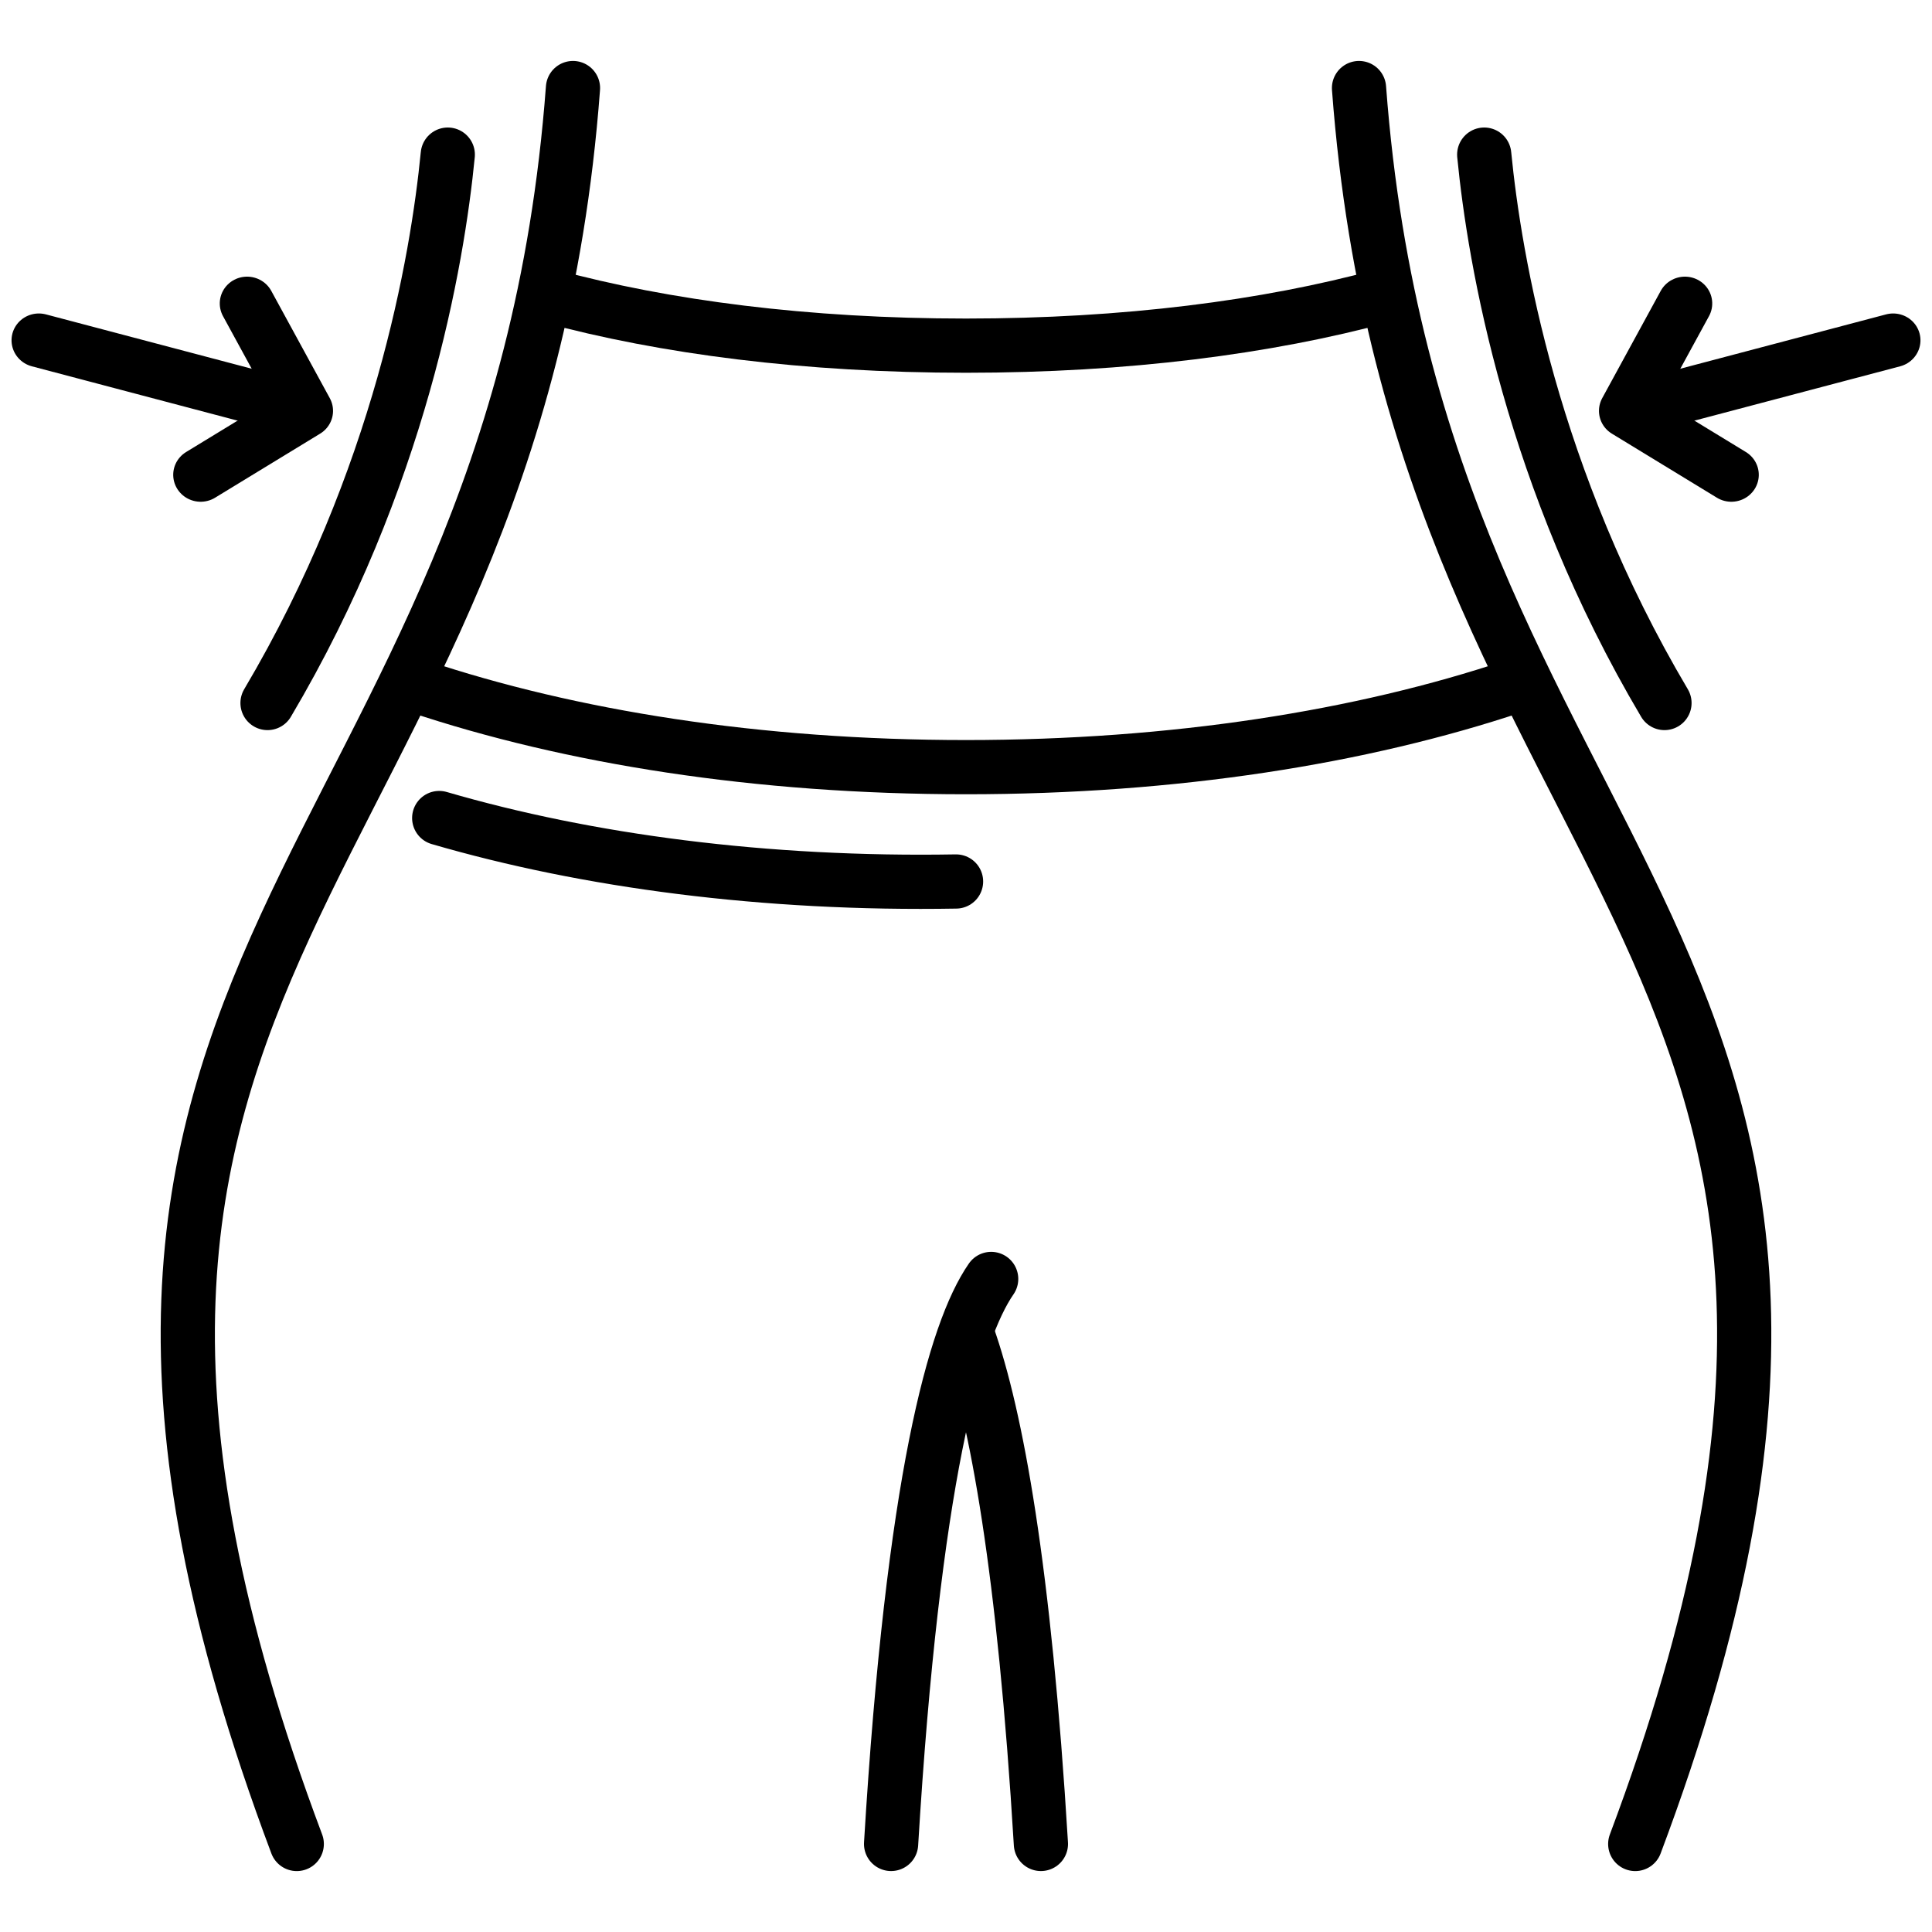 <?xml version="1.0" encoding="UTF-8" standalone="no"?>
<svg
   xmlns:dc="http://purl.org/dc/elements/1.1/"
   xmlns:cc="http://creativecommons.org/ns#"
   xmlns:rdf="http://www.w3.org/1999/02/22-rdf-syntax-ns#"
   xmlns:svg="http://www.w3.org/2000/svg"
   xmlns="http://www.w3.org/2000/svg"
   xmlns:sodipodi="http://sodipodi.sourceforge.net/DTD/sodipodi-0.dtd"
   xmlns:inkscape="http://www.inkscape.org/namespaces/inkscape"
   width="66mm"
   height="66mm"
   viewBox="0 0 66 66"
   version="1.1"
   id="svg1025"
   sodipodi:docname="Leggings - Wide highrise waistband is both flattering and supportive.svg"
   inkscape:version="1.0.2 (394de47547, 2021-03-26)">
  <defs
     id="defs1019" />
  <sodipodi:namedview
     id="base"
     pagecolor="#ffffff"
     bordercolor="#666666"
     borderopacity="1.0"
     inkscape:pageopacity="0.0"
     inkscape:pageshadow="2"
     inkscape:zoom="1.486934"
     inkscape:cx="60.685971"
     inkscape:cy="119.06043"
     inkscape:document-units="mm"
     inkscape:current-layer="layer1"
     inkscape:document-rotation="0"
     showgrid="false"
     inkscape:window-width="1920"
     inkscape:window-height="1015"
     inkscape:window-x="0"
     inkscape:window-y="0"
     inkscape:window-maximized="1"
     inkscape:snap-bbox="true"
     inkscape:object-paths="true"
     inkscape:snap-smooth-nodes="true"
     inkscape:snap-object-midpoints="true"
     inkscape:snap-center="true"
     inkscape:snap-global="false" />
  <g
     inkscape:label="Layer 1"
     inkscape:groupmode="layer"
     id="layer1">
    <g
       id="g2070"
       transform="translate(3.64,-36.574)">
      <path
         style="font-variation-settings:normal;vector-effect:none;fill:none;fill-opacity:1;stroke:#000000;stroke-width:1.852;stroke-linecap:round;stroke-linejoin:round;stroke-miterlimit:4;stroke-dasharray:none;stroke-dashoffset:0;stroke-opacity:1;marker:none;stop-color:#000000"
         d="m 26.801,99.566 c 0.747,-12.396 2.174,-17.502 3.419,-19.301"
         id="path1979" />
      <path
         style="font-variation-settings:normal;vector-effect:none;fill:none;fill-opacity:1;stroke:#000000;stroke-width:1.852;stroke-linecap:round;stroke-linejoin:round;stroke-miterlimit:4;stroke-dasharray:none;stroke-dashoffset:0;stroke-opacity:1;marker:none;stop-color:#000000"
         d="m 31.919,99.566 c -0.566,-9.398 -1.524,-14.606 -2.496,-17.359"
         id="path1981"
         sodipodi:nodetypes="cc" />
      <path
         id="path1983"
         style="font-variation-settings:normal;vector-effect:none;fill:none;fill-opacity:1;stroke:#000000;stroke-width:1.852;stroke-linecap:round;stroke-linejoin:round;stroke-miterlimit:4;stroke-dasharray:none;stroke-dashoffset:0;stroke-opacity:1;marker:none;stop-color:#000000"
         d="m 15.134,46.685 c 3.932,1.068 8.771,1.697 14.226,1.697 5.454,0 10.294,-0.63 14.226,-1.697"
         sodipodi:nodetypes="czc" />
      <path
         id="path1985"
         style="font-variation-settings:normal;vector-effect:none;fill:none;fill-opacity:1;stroke:#000000;stroke-width:1.852;stroke-linecap:round;stroke-linejoin:round;stroke-miterlimit:4;stroke-dasharray:none;stroke-dashoffset:0;stroke-opacity:1;marker:none;stop-color:#000000"
         d="m 10.641,60.018 c 5.197,1.738 11.594,2.763 18.719,2.763 7.125,0 13.522,-1.025 18.719,-2.763"
         sodipodi:nodetypes="czc" />
      <path
         id="path2009"
         style="font-variation-settings:normal;vector-effect:none;fill:none;fill-opacity:1;stroke:#000000;stroke-width:1.852;stroke-linecap:round;stroke-linejoin:round;stroke-miterlimit:4;stroke-dasharray:none;stroke-dashoffset:0;stroke-opacity:1;marker:none;stop-color:#000000"
         d="M 29.02,66.687 C 22.496,66.8 16.419,65.993 11.364,64.519"
         sodipodi:nodetypes="cc" />
      <g
         id="g2019"
         transform="translate(-961.258,35.471)">
        <path
           style="font-variation-settings:normal;opacity:1;vector-effect:none;fill:none;fill-opacity:1;stroke:#000000;stroke-width:1.852;stroke-linecap:round;stroke-linejoin:round;stroke-miterlimit:4;stroke-dasharray:none;stroke-dashoffset:0;stroke-opacity:1;marker:none;stop-color:#000000;stop-opacity:1"
           d="m 977.192,4.111 c -2.039,27.217 -21.026,29.133 -9.436,59.985"
           id="path1975" />
        <path
           style="font-variation-settings:normal;opacity:1;vector-effect:none;fill:none;fill-opacity:1;stroke:#000000;stroke-width:1.852;stroke-linecap:round;stroke-linejoin:round;stroke-miterlimit:4;stroke-dasharray:none;stroke-dashoffset:0;stroke-opacity:1;marker:none;stop-color:#000000;stop-opacity:1"
           d="m 1004.044,4.111 c 2.039,27.217 21.026,29.133 9.436,59.985"
           id="path2011" />
      </g>
      <path
         style="font-variation-settings:normal;vector-effect:none;fill:none;fill-opacity:1;stroke:#000000;stroke-width:1.852;stroke-linecap:round;stroke-linejoin:round;stroke-miterlimit:4;stroke-dasharray:none;stroke-dashoffset:0;stroke-opacity:1;marker:none;stop-color:#000000"
         d="M 11.657,41.856 C 11.302,45.479 10.033,52.937 5.499,60.59"
         id="path2027"
         sodipodi:nodetypes="cc" />
      <g
         id="g1143-9"
         transform="matrix(-0.213,0.784,-0.799,-0.211,46.954,49.675)"
         style="stroke-width:1.221">
        <path
           style="font-variation-settings:normal;opacity:1;vector-effect:none;fill:none;fill-opacity:1;stroke:#000000;stroke-width:2.262;stroke-linecap:round;stroke-linejoin:round;stroke-miterlimit:4;stroke-dasharray:none;stroke-dashoffset:0;stroke-opacity:1;marker:none;stop-color:#000000;stop-opacity:1"
           d="M 13.729,57.998 V 47.667"
           id="path1139-1"
           sodipodi:nodetypes="cc" />
        <path
           id="path1141-2"
           style="font-variation-settings:normal;opacity:1;vector-effect:none;fill:none;fill-opacity:1;stroke:#000000;stroke-width:2.262;stroke-linecap:round;stroke-linejoin:round;stroke-miterlimit:4;stroke-dasharray:none;stroke-dashoffset:0;stroke-opacity:1;marker:none;stop-color:#000000;stop-opacity:1"
           d="m 9.996,50.09 3.733,-3.497 3.733,3.497"
           sodipodi:nodetypes="ccc" />
      </g>
      <path
         style="font-variation-settings:normal;vector-effect:none;fill:none;fill-opacity:1;stroke:#000000;stroke-width:1.852;stroke-linecap:round;stroke-linejoin:round;stroke-miterlimit:4;stroke-dasharray:none;stroke-dashoffset:0;stroke-opacity:1;marker:none;stop-color:#000000"
         d="m 47.063,41.856 c 0.355,3.623 1.624,11.082 6.158,18.734"
         id="path2062"
         sodipodi:nodetypes="cc" />
      <g
         id="g2068"
         transform="matrix(0.213,0.784,0.799,-0.211,11.766,49.675)"
         style="stroke-width:1.221">
        <path
           style="font-variation-settings:normal;opacity:1;vector-effect:none;fill:none;fill-opacity:1;stroke:#000000;stroke-width:2.262;stroke-linecap:round;stroke-linejoin:round;stroke-miterlimit:4;stroke-dasharray:none;stroke-dashoffset:0;stroke-opacity:1;marker:none;stop-color:#000000;stop-opacity:1"
           d="M 13.729,57.998 V 47.667"
           id="path2064"
           sodipodi:nodetypes="cc" />
        <path
           id="path2066"
           style="font-variation-settings:normal;opacity:1;vector-effect:none;fill:none;fill-opacity:1;stroke:#000000;stroke-width:2.262;stroke-linecap:round;stroke-linejoin:round;stroke-miterlimit:4;stroke-dasharray:none;stroke-dashoffset:0;stroke-opacity:1;marker:none;stop-color:#000000;stop-opacity:1"
           d="m 9.996,50.09 3.733,-3.497 3.733,3.497"
           sodipodi:nodetypes="ccc" />
      </g>
    </g>
  </g>
</svg>
